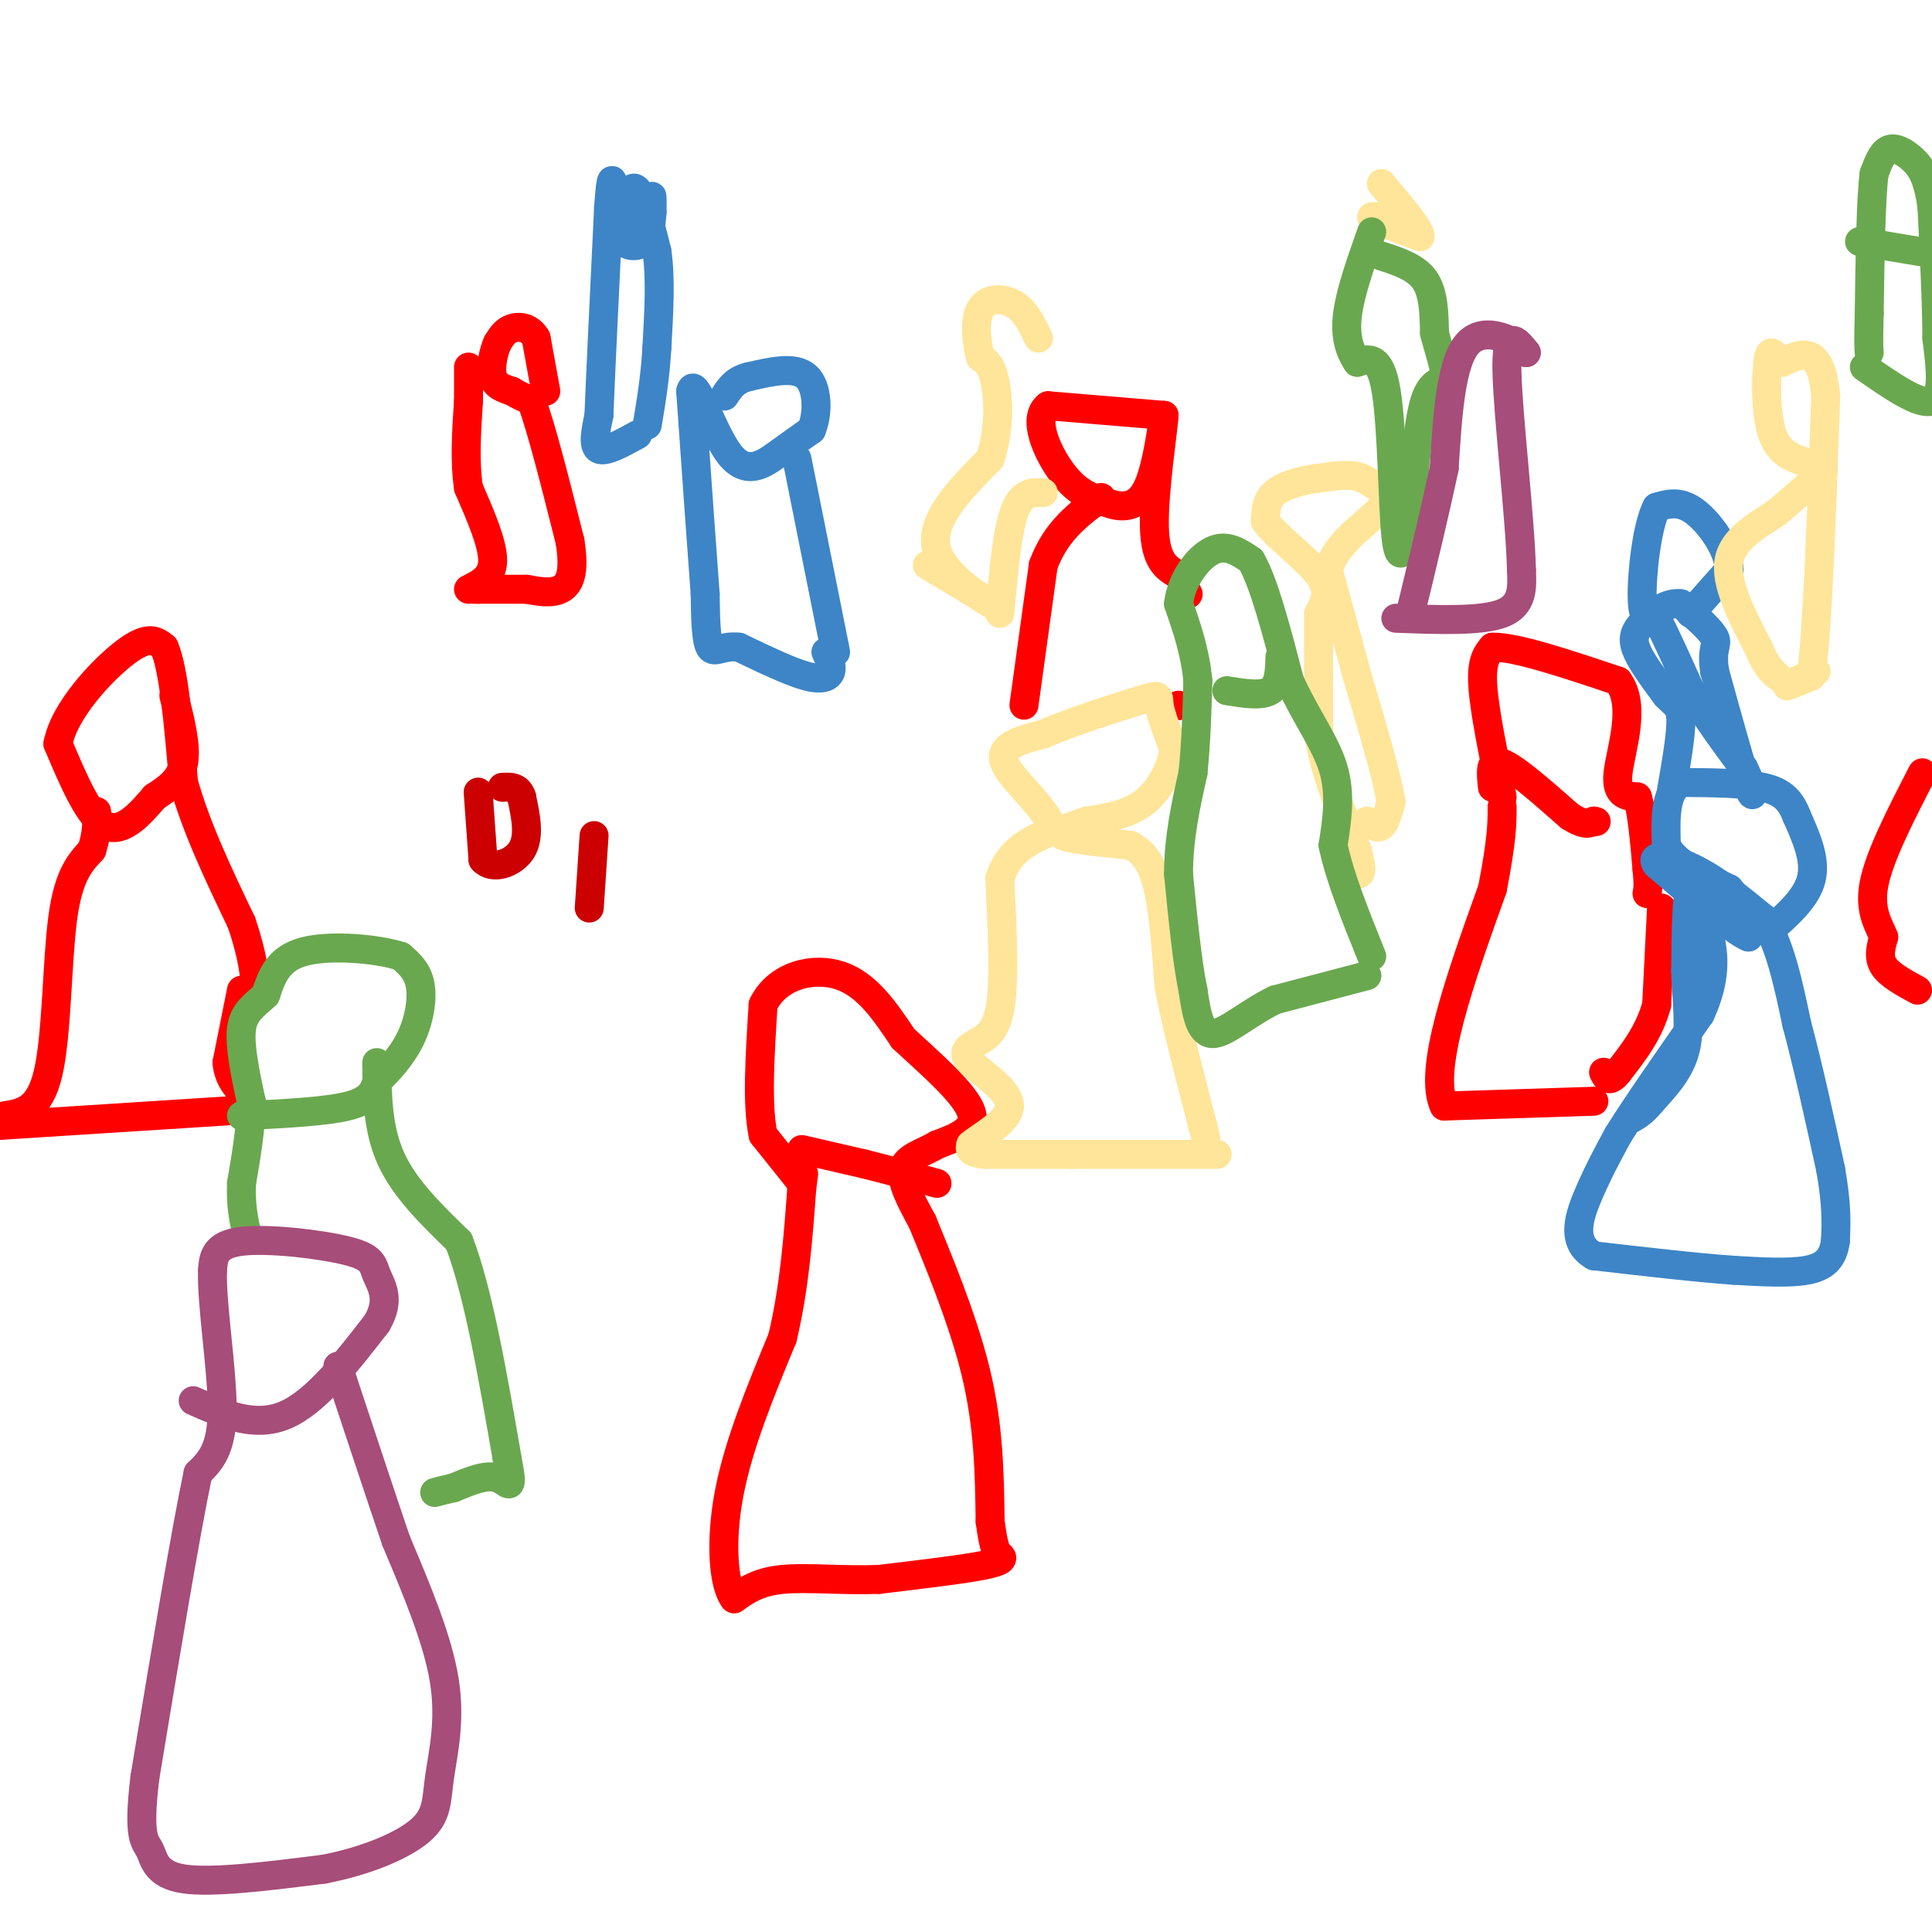 <svg viewBox='0 0 400 400' version='1.1' xmlns='http://www.w3.org/2000/svg' xmlns:xlink='http://www.w3.org/1999/xlink'><g fill='none' stroke='#ff0000' stroke-width='6' stroke-linecap='round' stroke-linejoin='round'><path d='M166,245c0.000,0.000 -8.000,-10.000 -8,-10'/><path d='M158,235c-1.333,-6.167 -0.667,-16.583 0,-27'/><path d='M158,208c2.978,-6.111 10.422,-7.889 16,-6c5.578,1.889 9.289,7.444 13,13'/><path d='M187,215c5.444,5.044 12.556,11.156 14,15c1.444,3.844 -2.778,5.422 -7,7'/><path d='M194,237c-2.822,1.711 -6.378,2.489 -7,5c-0.622,2.511 1.689,6.756 4,11'/><path d='M191,253c2.933,7.222 8.267,19.778 11,31c2.733,11.222 2.867,21.111 3,31'/><path d='M205,315c0.833,6.298 1.417,6.542 2,7c0.583,0.458 1.167,1.131 -3,2c-4.167,0.869 -13.083,1.935 -22,3'/><path d='M182,327c-7.422,0.289 -14.978,-0.489 -20,0c-5.022,0.489 -7.511,2.244 -10,4'/><path d='M152,331c-2.267,-2.844 -2.933,-11.956 -1,-22c1.933,-10.044 6.467,-21.022 11,-32'/><path d='M162,277c2.500,-10.500 3.250,-20.750 4,-31'/><path d='M166,246c0.667,-5.167 0.333,-2.583 0,0'/><path d='M36,144c1.333,5.250 2.667,10.500 2,14c-0.667,3.500 -3.333,5.250 -6,7'/><path d='M32,165c-2.711,3.178 -6.489,7.622 -10,6c-3.511,-1.622 -6.756,-9.311 -10,-17'/><path d='M12,154c1.200,-6.822 9.200,-15.378 14,-19c4.800,-3.622 6.400,-2.311 8,-1'/><path d='M34,134c2.000,4.500 3.000,16.250 4,28'/><path d='M38,162c2.667,9.500 7.333,19.250 12,29'/><path d='M50,191c2.500,7.333 2.750,11.167 3,15'/><path d='M47,230c0.000,0.000 -47.000,3.000 -47,3'/><path d='M0,233c-8.167,0.500 -5.083,0.250 -2,0'/><path d='M1,231c3.600,-0.556 7.200,-1.111 9,-9c1.800,-7.889 1.800,-23.111 3,-32c1.200,-8.889 3.600,-11.444 6,-14'/><path d='M19,176c1.167,-3.667 1.083,-5.833 1,-8'/><path d='M166,238c0.000,0.000 13.000,3.000 13,3'/><path d='M179,241c4.667,1.167 9.833,2.583 15,4'/><path d='M241,86c0.000,0.000 -24.000,-2.000 -24,-2'/><path d='M217,84c-3.467,2.533 -0.133,9.867 3,14c3.133,4.133 6.067,5.067 9,6'/><path d='M229,104c3.000,1.200 6.000,1.200 8,-2c2.000,-3.200 3.000,-9.600 4,-16'/><path d='M241,86c-0.044,2.178 -2.156,15.622 -2,23c0.156,7.378 2.578,8.689 5,10'/><path d='M244,119c1.167,2.333 1.583,3.167 2,4'/><path d='M244,146c0.000,0.000 0.100,0.100 0.1,0.1'/><path d='M212,146c0.000,0.000 4.000,-29.000 4,-29'/><path d='M216,117c2.667,-7.167 7.333,-10.583 12,-14'/><path d='M397,205c-2.917,-1.583 -5.833,-3.167 -7,-5c-1.167,-1.833 -0.583,-3.917 0,-6'/><path d='M390,194c-0.889,-2.356 -3.111,-5.244 -2,-11c1.111,-5.756 5.556,-14.378 10,-23'/><path d='M113,81c0.000,0.000 -2.000,-11.000 -2,-11'/><path d='M111,70c-1.289,-2.289 -3.511,-2.511 -5,-2c-1.489,0.511 -2.244,1.756 -3,3'/><path d='M103,71c-0.867,1.889 -1.533,5.111 -1,7c0.533,1.889 2.267,2.444 4,3'/><path d='M106,81c1.333,0.833 2.667,1.417 4,2'/><path d='M110,83c2.000,5.167 5.000,17.083 8,29'/><path d='M118,112c1.111,6.733 -0.111,9.067 -2,10c-1.889,0.933 -4.444,0.467 -7,0'/><path d='M109,122c-2.833,0.000 -6.417,0.000 -10,0'/><path d='M99,122c-1.667,0.000 -0.833,0.000 0,0'/><path d='M311,165c-1.833,-8.917 -3.667,-17.833 -4,-23c-0.333,-5.167 0.833,-6.583 2,-8'/><path d='M309,134c4.667,-0.167 15.333,3.417 26,7'/><path d='M335,141c3.867,5.089 0.533,14.311 0,19c-0.533,4.689 1.733,4.844 4,5'/><path d='M339,165c1.000,3.333 1.500,9.167 2,15'/><path d='M341,180c0.333,3.333 0.167,4.167 0,5'/><path d='M330,228c0.000,0.000 -31.000,1.000 -31,1'/><path d='M299,229c-3.500,-7.333 3.250,-26.167 10,-45'/><path d='M309,184c2.000,-10.333 2.000,-13.667 2,-17'/><path d='M344,188c0.000,0.000 -1.000,20.000 -1,20'/><path d='M343,208c-1.500,5.667 -4.750,9.833 -8,14'/><path d='M335,222c-1.833,2.333 -2.417,1.167 -3,0'/><path d='M309,163c-0.333,-3.000 -0.667,-6.000 2,-5c2.667,1.000 8.333,6.000 14,11'/><path d='M325,169c3.167,2.000 4.083,1.500 5,1'/><path d='M330,170c0.833,0.167 0.417,0.083 0,0'/><path d='M50,205c0.000,0.000 -3.000,15.000 -3,15'/><path d='M47,220c0.333,3.833 2.667,5.917 5,8'/><path d='M97,122c2.500,-1.250 5.000,-2.500 5,-6c0.000,-3.500 -2.500,-9.250 -5,-15'/><path d='M97,101c-0.833,-5.500 -0.417,-11.750 0,-18'/><path d='M97,83c0.000,-4.167 0.000,-5.583 0,-7'/></g>
<g fill='none' stroke='#3d85c6' stroke-width='6' stroke-linecap='round' stroke-linejoin='round'><path d='M366,193c4.000,-3.500 8.000,-7.000 9,-11c1.000,-4.000 -1.000,-8.500 -3,-13'/><path d='M372,169c-1.267,-3.311 -2.933,-5.089 -7,-6c-4.067,-0.911 -10.533,-0.956 -17,-1'/><path d='M348,162c-3.333,2.000 -3.167,7.500 -3,13'/><path d='M345,175c1.667,3.667 7.333,6.333 13,9'/><path d='M358,184c2.833,3.167 3.417,6.583 4,10'/><path d='M362,194c-2.500,-0.833 -10.750,-7.917 -19,-15'/><path d='M343,179c-1.800,-2.556 3.200,-1.444 8,1c4.800,2.444 9.400,6.222 14,10'/><path d='M365,190c3.500,5.333 5.250,13.667 7,22'/><path d='M372,212c2.333,8.667 4.667,19.333 7,30'/><path d='M379,242c1.333,7.500 1.167,11.250 1,15'/><path d='M380,257c-0.511,3.667 -2.289,5.333 -6,6c-3.711,0.667 -9.356,0.333 -15,0'/><path d='M359,263c-7.333,-0.500 -18.167,-1.750 -29,-3'/><path d='M330,260c-5.000,-2.822 -3.000,-8.378 -1,-13c2.000,-4.622 4.000,-8.311 6,-12'/><path d='M335,235c3.833,-6.167 10.417,-15.583 17,-25'/><path d='M352,210c3.267,-7.000 2.933,-12.000 2,-16c-0.933,-4.000 -2.467,-7.000 -4,-10'/><path d='M350,184c-0.833,1.167 -0.917,9.083 -1,17'/><path d='M349,201c0.156,5.711 1.044,11.489 0,16c-1.044,4.511 -4.022,7.756 -7,11'/><path d='M342,228c-2.000,2.500 -3.500,3.250 -5,4'/><path d='M350,127c0.000,0.000 8.000,-9.000 8,-9'/><path d='M358,118c0.044,-4.022 -3.844,-9.578 -7,-12c-3.156,-2.422 -5.578,-1.711 -8,-1'/><path d='M343,105c-2.044,3.889 -3.156,14.111 -3,19c0.156,4.889 1.578,4.444 3,4'/><path d='M343,128c1.667,3.167 4.333,9.083 7,15'/><path d='M350,143c3.000,5.167 7.000,10.583 11,16'/><path d='M361,159c2.244,4.444 2.356,7.556 1,4c-1.356,-3.556 -4.178,-13.778 -7,-24'/><path d='M355,139c-0.778,-4.978 0.778,-5.422 0,-7c-0.778,-1.578 -3.889,-4.289 -7,-7'/><path d='M348,125c-2.762,-0.429 -6.167,2.000 -8,4c-1.833,2.000 -2.095,3.571 -1,6c1.095,2.429 3.548,5.714 6,9'/><path d='M345,144c1.689,1.844 2.911,1.956 3,5c0.089,3.044 -0.956,9.022 -2,15'/><path d='M171,135c0.667,1.444 1.333,2.889 1,4c-0.333,1.111 -1.667,1.889 -5,1c-3.333,-0.889 -8.667,-3.444 -14,-6'/><path d='M153,134c-3.467,-0.444 -5.133,1.444 -6,0c-0.867,-1.444 -0.933,-6.222 -1,-11'/><path d='M146,123c-0.667,-8.833 -1.833,-25.417 -3,-42'/><path d='M143,81c0.833,-3.619 4.417,8.333 8,13c3.583,4.667 7.167,2.048 10,0c2.833,-2.048 4.917,-3.524 7,-5'/><path d='M168,89c1.400,-3.222 1.400,-8.778 -1,-11c-2.400,-2.222 -7.200,-1.111 -12,0'/><path d='M155,78c-2.833,0.667 -3.917,2.333 -5,4'/><path d='M165,95c0.000,0.000 8.000,40.000 8,40'/><path d='M132,90c-3.333,1.833 -6.667,3.667 -8,3c-1.333,-0.667 -0.667,-3.833 0,-7'/><path d='M124,86c0.333,-8.333 1.167,-25.667 2,-43'/><path d='M126,43c0.533,-7.800 0.867,-5.800 1,-4c0.133,1.800 0.067,3.400 0,5'/><path d='M127,44c0.166,2.056 0.581,4.695 2,6c1.419,1.305 3.844,1.274 5,-1c1.156,-2.274 1.045,-6.793 1,-8c-0.045,-1.207 -0.022,0.896 0,3'/><path d='M135,44c-1.417,2.631 -4.958,7.708 -6,6c-1.042,-1.708 0.417,-10.202 2,-11c1.583,-0.798 3.292,6.101 5,13'/><path d='M136,52c0.833,5.500 0.417,12.750 0,20'/><path d='M136,72c-0.333,6.000 -1.167,11.000 -2,16'/></g>
<g fill='none' stroke='#ffe599' stroke-width='6' stroke-linecap='round' stroke-linejoin='round'><path d='M252,239c0.000,0.000 -30.000,0.000 -30,0'/><path d='M222,239c-8.000,0.000 -13.000,0.000 -18,0'/><path d='M204,239c-3.500,-0.333 -3.250,-1.167 -3,-2'/><path d='M201,237c1.833,-1.631 7.917,-4.708 8,-8c0.083,-3.292 -5.833,-6.798 -8,-9c-2.167,-2.202 -0.583,-3.101 1,-4'/><path d='M202,216c1.267,-0.978 3.933,-1.422 5,-7c1.067,-5.578 0.533,-16.289 0,-27'/><path d='M207,182c1.833,-6.167 6.417,-8.083 11,-10'/><path d='M218,172c-0.867,-4.400 -8.533,-10.400 -10,-14c-1.467,-3.600 3.267,-4.800 8,-6'/><path d='M216,152c5.560,-2.464 15.458,-5.625 20,-7c4.542,-1.375 3.726,-0.964 4,1c0.274,1.964 1.637,5.482 3,9'/><path d='M243,155c-0.333,3.667 -2.667,8.333 -6,11c-3.333,2.667 -7.667,3.333 -12,4'/><path d='M225,170c-3.600,1.200 -6.600,2.200 -5,3c1.600,0.800 7.800,1.400 14,2'/><path d='M234,175c3.422,1.689 4.978,4.911 6,10c1.022,5.089 1.511,12.044 2,19'/><path d='M242,204c1.500,8.000 4.250,18.500 7,29'/><path d='M249,233c1.167,4.833 0.583,2.417 0,0'/><path d='M283,170c1.083,0.833 2.167,1.667 3,1c0.833,-0.667 1.417,-2.833 2,-5'/><path d='M288,166c-0.833,-5.167 -3.917,-15.583 -7,-26'/><path d='M281,140c-2.167,-8.000 -4.083,-15.000 -6,-22'/><path d='M275,118c1.689,-6.044 8.911,-10.156 11,-13c2.089,-2.844 -0.956,-4.422 -4,-6'/><path d='M282,99c-2.167,-1.000 -5.583,-0.500 -9,0'/><path d='M273,99c-3.311,0.400 -7.089,1.400 -9,3c-1.911,1.600 -1.956,3.800 -2,6'/><path d='M262,108c2.133,3.022 8.467,7.578 11,11c2.533,3.422 1.267,5.711 0,8'/><path d='M273,127c0.000,5.500 0.000,15.250 0,25'/><path d='M273,152c1.333,8.167 4.667,16.083 8,24'/><path d='M281,176c1.333,4.833 0.667,4.917 0,5'/><path d='M376,139c-2.917,1.417 -5.833,2.833 -6,3c-0.167,0.167 2.417,-0.917 5,-2'/><path d='M375,140c1.333,-10.000 2.167,-34.000 3,-58'/><path d='M378,82c-1.000,-10.833 -5.000,-8.917 -9,-7'/><path d='M369,75c-2.036,-1.905 -2.625,-3.167 -3,0c-0.375,3.167 -0.536,10.762 1,15c1.536,4.238 4.768,5.119 8,6'/><path d='M375,96c2.089,1.022 3.311,0.578 2,2c-1.311,1.422 -5.156,4.711 -9,8'/><path d='M368,106c-3.889,2.667 -9.111,5.333 -10,10c-0.889,4.667 2.556,11.333 6,18'/><path d='M364,134c1.667,4.000 2.833,5.000 4,6'/><path d='M192,117c0.000,0.000 15.000,9.000 15,9'/><path d='M207,126c-1.044,-0.422 -11.156,-5.978 -13,-12c-1.844,-6.022 4.578,-12.511 11,-19'/><path d='M205,95c2.067,-6.289 1.733,-12.511 1,-16c-0.733,-3.489 -1.867,-4.244 -3,-5'/><path d='M203,74c-0.821,-2.893 -1.375,-7.625 0,-10c1.375,-2.375 4.679,-2.393 7,-1c2.321,1.393 3.661,4.196 5,7'/><path d='M207,127c0.750,-8.417 1.500,-16.833 3,-21c1.500,-4.167 3.750,-4.083 6,-4'/><path d='M291,46c-3.750,-0.750 -7.500,-1.500 -7,-1c0.500,0.500 5.250,2.250 10,4'/><path d='M294,49c0.333,-1.167 -3.833,-6.083 -8,-11'/></g>
<g fill='none' stroke='#6aa84f' stroke-width='6' stroke-linecap='round' stroke-linejoin='round'><path d='M283,202c0.000,0.000 -19.000,5.000 -19,5'/><path d='M264,207c-5.667,2.733 -10.333,7.067 -13,7c-2.667,-0.067 -3.333,-4.533 -4,-9'/><path d='M247,205c-1.167,-5.500 -2.083,-14.750 -3,-24'/><path d='M244,181c0.000,-7.500 1.500,-14.250 3,-21'/><path d='M247,160c0.667,-6.667 0.833,-12.833 1,-19'/><path d='M248,141c-0.500,-5.833 -2.250,-10.917 -4,-16'/><path d='M244,125c0.578,-5.022 4.022,-9.578 7,-11c2.978,-1.422 5.489,0.289 8,2'/><path d='M259,116c2.667,4.500 5.333,14.750 8,25'/><path d='M267,141c3.244,7.178 7.356,12.622 9,18c1.644,5.378 0.822,10.689 0,16'/><path d='M276,175c1.333,6.500 4.667,14.750 8,23'/><path d='M265,136c-0.083,2.917 -0.167,5.833 -2,7c-1.833,1.167 -5.417,0.583 -9,0'/><path d='M50,231c8.667,-0.417 17.333,-0.833 22,-2c4.667,-1.167 5.333,-3.083 6,-5'/><path d='M78,224c2.345,-2.226 5.208,-5.292 7,-9c1.792,-3.708 2.512,-8.060 2,-11c-0.512,-2.940 -2.256,-4.470 -4,-6'/><path d='M83,198c-4.711,-1.556 -14.489,-2.444 -20,-1c-5.511,1.444 -6.756,5.222 -8,9'/><path d='M55,206c-2.444,2.289 -4.556,3.511 -5,7c-0.444,3.489 0.778,9.244 2,15'/><path d='M52,228c0.000,5.333 -1.000,11.167 -2,17'/><path d='M50,245c-0.167,4.500 0.417,7.250 1,10'/><path d='M51,255c0.167,1.667 0.083,0.833 0,0'/><path d='M78,220c0.083,6.917 0.167,13.833 3,20c2.833,6.167 8.417,11.583 14,17'/><path d='M95,257c4.000,10.333 7.000,27.667 10,45'/><path d='M105,302c1.511,7.800 0.289,4.800 -2,4c-2.289,-0.800 -5.644,0.600 -9,2'/><path d='M94,308c-2.167,0.500 -3.083,0.750 -4,1'/><path d='M286,53c3.583,1.167 7.167,2.333 9,5c1.833,2.667 1.917,6.833 2,11'/><path d='M297,69c0.964,3.738 2.375,7.583 2,9c-0.375,1.417 -2.536,0.405 -4,5c-1.464,4.595 -2.232,14.798 -3,25'/><path d='M292,108c-1.095,6.262 -2.333,9.417 -3,3c-0.667,-6.417 -0.762,-22.405 -2,-30c-1.238,-7.595 -3.619,-6.798 -6,-6'/><path d='M281,75c-1.600,-2.400 -2.600,-5.400 -2,-10c0.600,-4.600 2.800,-10.800 5,-17'/><path d='M386,76c5.750,4.000 11.500,8.000 14,7c2.500,-1.000 1.750,-7.000 1,-13'/><path d='M401,70c0.000,-6.667 -0.500,-16.833 -1,-27'/><path d='M400,43c-0.798,-6.262 -2.292,-8.417 -4,-10c-1.708,-1.583 -3.631,-2.595 -5,-2c-1.369,0.595 -2.185,2.798 -3,5'/><path d='M388,36c-0.667,5.667 -0.833,17.333 -1,29'/><path d='M387,65c-0.167,6.167 -0.083,7.083 0,8'/><path d='M385,50c0.000,0.000 18.000,3.000 18,3'/></g>
<g fill='none' stroke='#a64d79' stroke-width='6' stroke-linecap='round' stroke-linejoin='round'><path d='M40,290c6.333,2.833 12.667,5.667 19,3c6.333,-2.667 12.667,-10.833 19,-19'/><path d='M78,274c2.971,-4.952 0.900,-7.833 0,-10c-0.900,-2.167 -0.627,-3.622 -6,-5c-5.373,-1.378 -16.392,-2.679 -22,-2c-5.608,0.679 -5.804,3.340 -6,6'/><path d='M44,263c-0.267,6.800 2.067,20.800 2,29c-0.067,8.200 -2.533,10.600 -5,13'/><path d='M41,305c-2.667,12.667 -6.833,37.833 -11,63'/><path d='M30,368c-1.548,12.762 0.083,13.167 1,15c0.917,1.833 1.119,5.095 7,6c5.881,0.905 17.440,-0.548 29,-2'/><path d='M67,387c8.821,-1.681 16.375,-4.884 20,-8c3.625,-3.116 3.322,-6.147 4,-11c0.678,-4.853 2.337,-11.530 1,-20c-1.337,-8.470 -5.668,-18.735 -10,-29'/><path d='M82,319c-3.500,-10.333 -7.250,-21.667 -11,-33'/><path d='M71,286c-1.833,-5.500 -0.917,-2.750 0,0'/><path d='M289,128c8.833,0.333 17.667,0.667 22,-1c4.333,-1.667 4.167,-5.333 4,-9'/><path d='M315,118c-0.222,-10.333 -2.778,-31.667 -3,-41c-0.222,-9.333 1.889,-6.667 4,-4'/><path d='M316,73c-1.822,-2.222 -8.378,-5.778 -12,-2c-3.622,3.778 -4.311,14.889 -5,26'/><path d='M299,97c-2.000,9.333 -4.500,19.667 -7,30'/></g>
<g fill='none' stroke='#cc0000' stroke-width='6' stroke-linecap='round' stroke-linejoin='round'><path d='M99,164c0.000,0.000 1.000,14.000 1,14'/><path d='M100,178c1.933,2.222 6.267,0.778 8,-2c1.733,-2.778 0.867,-6.889 0,-11'/><path d='M108,165c-0.667,-2.167 -2.333,-2.083 -4,-2'/><path d='M123,173c0.000,0.000 -1.000,15.000 -1,15'/></g>
</svg>